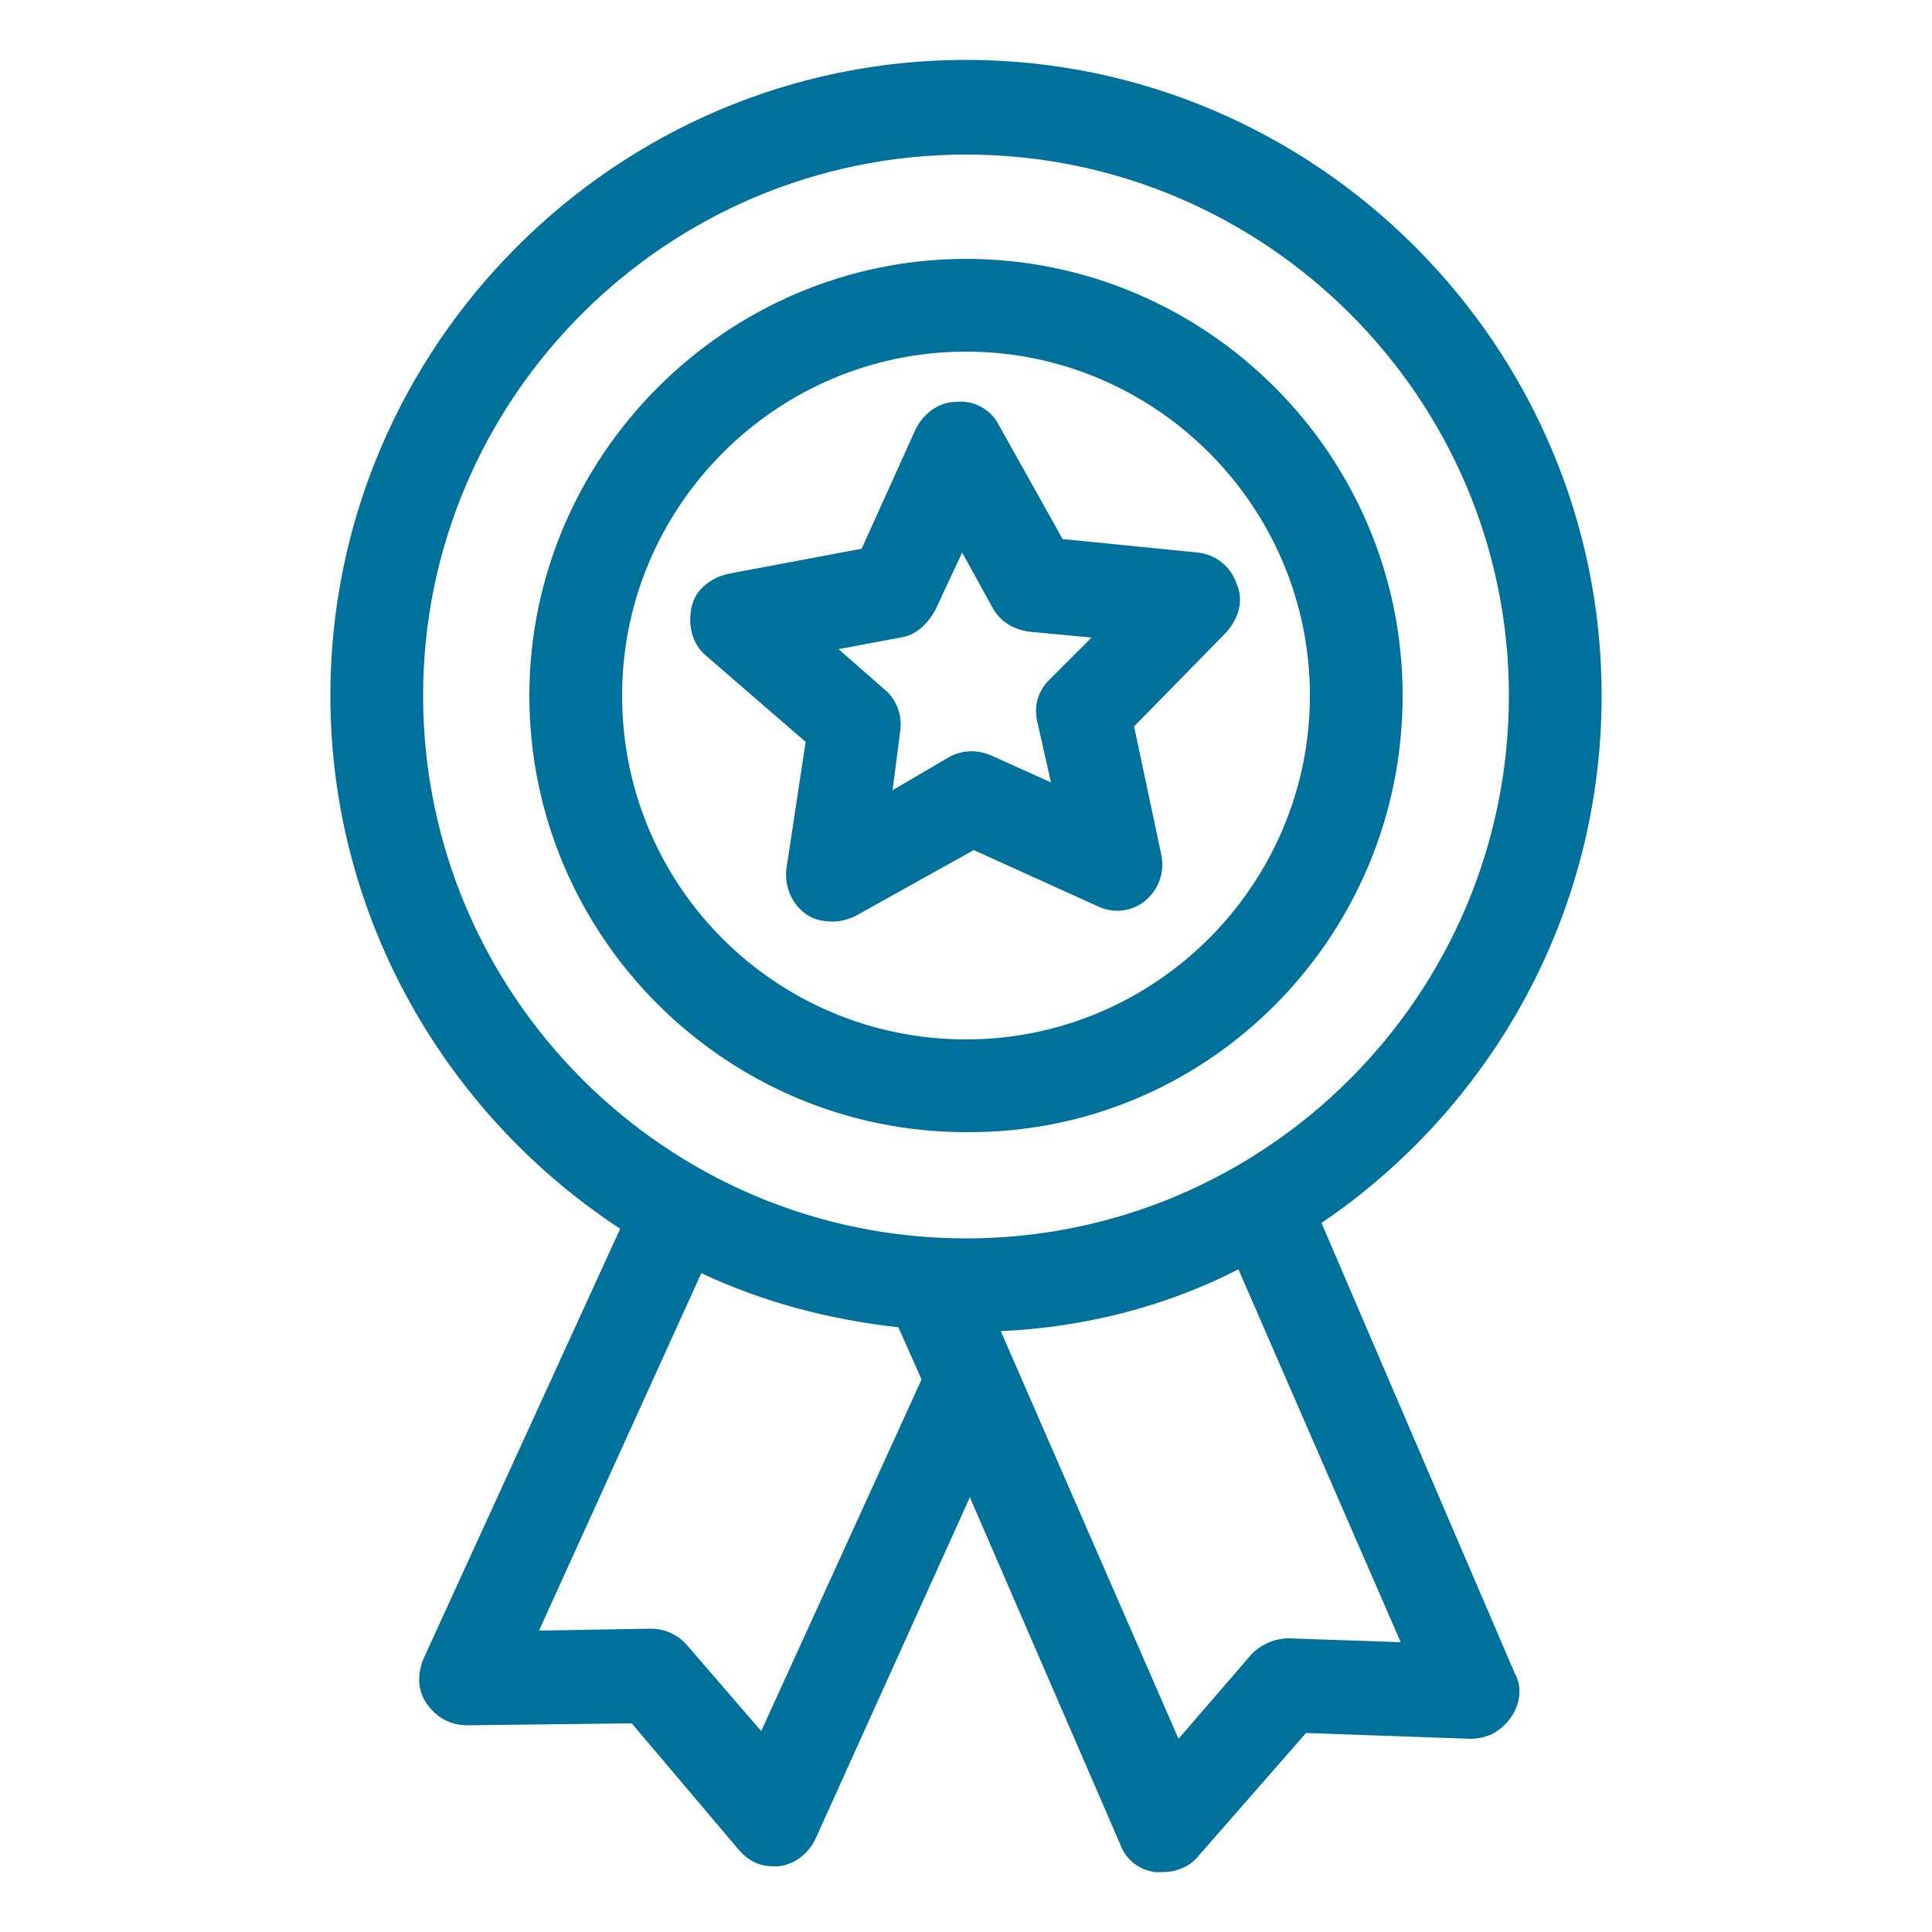<?xml version="1.0" encoding="UTF-8"?> <svg xmlns="http://www.w3.org/2000/svg" xmlns:xlink="http://www.w3.org/1999/xlink" version="1.1" id="Ebene_1" x="0px" y="0px" viewBox="0 0 100 100" style="enable-background:new 0 0 100 100;" xml:space="preserve"> <style type="text/css"> .st0{fill:#00719A;} </style> <g> <path class="st0" d="M56.8,46.9c0.8,0.4,1.8,0.3,2.5-0.3c0.7-0.6,1-1.5,0.8-2.4l-1.4-6.6l4.8-4.9c0.6-0.7,0.9-1.6,0.5-2.5 c-0.3-0.9-1.1-1.5-2-1.6l-7-0.7L51.7,22c-0.4-0.8-1.3-1.3-2.2-1.2c-0.9,0-1.7,0.6-2.1,1.4l-2.8,6.2l-6.9,1.3 c-0.9,0.2-1.7,0.8-1.9,1.7c-0.2,0.9,0,1.9,0.7,2.5l5.2,4.5L40.7,45c-0.1,0.9,0.3,1.8,1,2.3c0.4,0.3,0.9,0.4,1.4,0.4 c0.4,0,0.8-0.1,1.2-0.3l6.1-3.4L56.8,46.9z M49.1,39.2l-2.9,1.7l0.4-3.1c0.1-0.8-0.2-1.6-0.8-2.1l-2.4-2.1l3.2-0.6 c0.8-0.1,1.4-0.7,1.8-1.4l1.4-3l1.6,2.9c0.4,0.7,1.1,1.1,1.9,1.2l3.2,0.3l-2.2,2.2c-0.6,0.6-0.8,1.4-0.6,2.2l0.7,3.1l-3.1-1.4 C50.6,38.8,49.8,38.8,49.1,39.2L49.1,39.2z"></path> <path class="st0" d="M72.6,36c0-12.5-10.2-22.6-22.6-22.6S27.4,23.6,27.4,36c0,12.5,10.2,22.6,22.6,22.6 C62.5,58.7,72.6,48.5,72.6,36z M32.2,36c0-9.8,8-17.8,17.8-17.8s17.8,8,17.8,17.8s-8,17.8-17.8,17.8C40.2,53.8,32.2,45.9,32.2,36z"></path> <path class="st0" d="M68.4,63.3c8.7-5.9,14.5-15.9,14.5-27.3C82.9,17.9,68.1,3.1,50,3.1C31.9,3.1,17.1,17.9,17.1,36 c0,11.5,6,21.7,15,27.6L21.9,85.9c-0.3,0.8-0.3,1.6,0.2,2.3c0.5,0.7,1.2,1.1,2.1,1.1l8.5-0.1l5.5,6.5c0.5,0.6,1.1,0.9,1.8,0.9 c0.1,0,0.2,0,0.3,0c0.8-0.1,1.5-0.6,1.9-1.4l8-17.7l7.8,18c0.3,0.8,1,1.3,1.8,1.4c0.1,0,0.2,0,0.4,0c0.7,0,1.4-0.3,1.8-0.8l5.6-6.4 l8.5,0.3c0.9,0,1.6-0.4,2.1-1.1c0.5-0.7,0.6-1.6,0.2-2.3L68.4,63.3z M21.9,36C21.9,20.6,34.5,8,50,8C65.5,8,78.1,20.6,78.1,36 c0,15.5-12.6,28.1-28.1,28.1C34.5,64.1,21.9,51.5,21.9,36z M39.4,89.6l-3.8-4.4c-0.5-0.6-1.2-0.9-1.9-0.9l-5.8,0.1l8.4-18.5 c3.2,1.5,6.6,2.4,10.2,2.8l1.2,2.7L39.4,89.6z M66.7,84.8c-0.7,0-1.4,0.3-1.9,0.8L61,90l-9.2-21.1c4.4-0.2,8.6-1.3,12.3-3.2 L72.5,85L66.7,84.8z"></path> </g> </svg> 